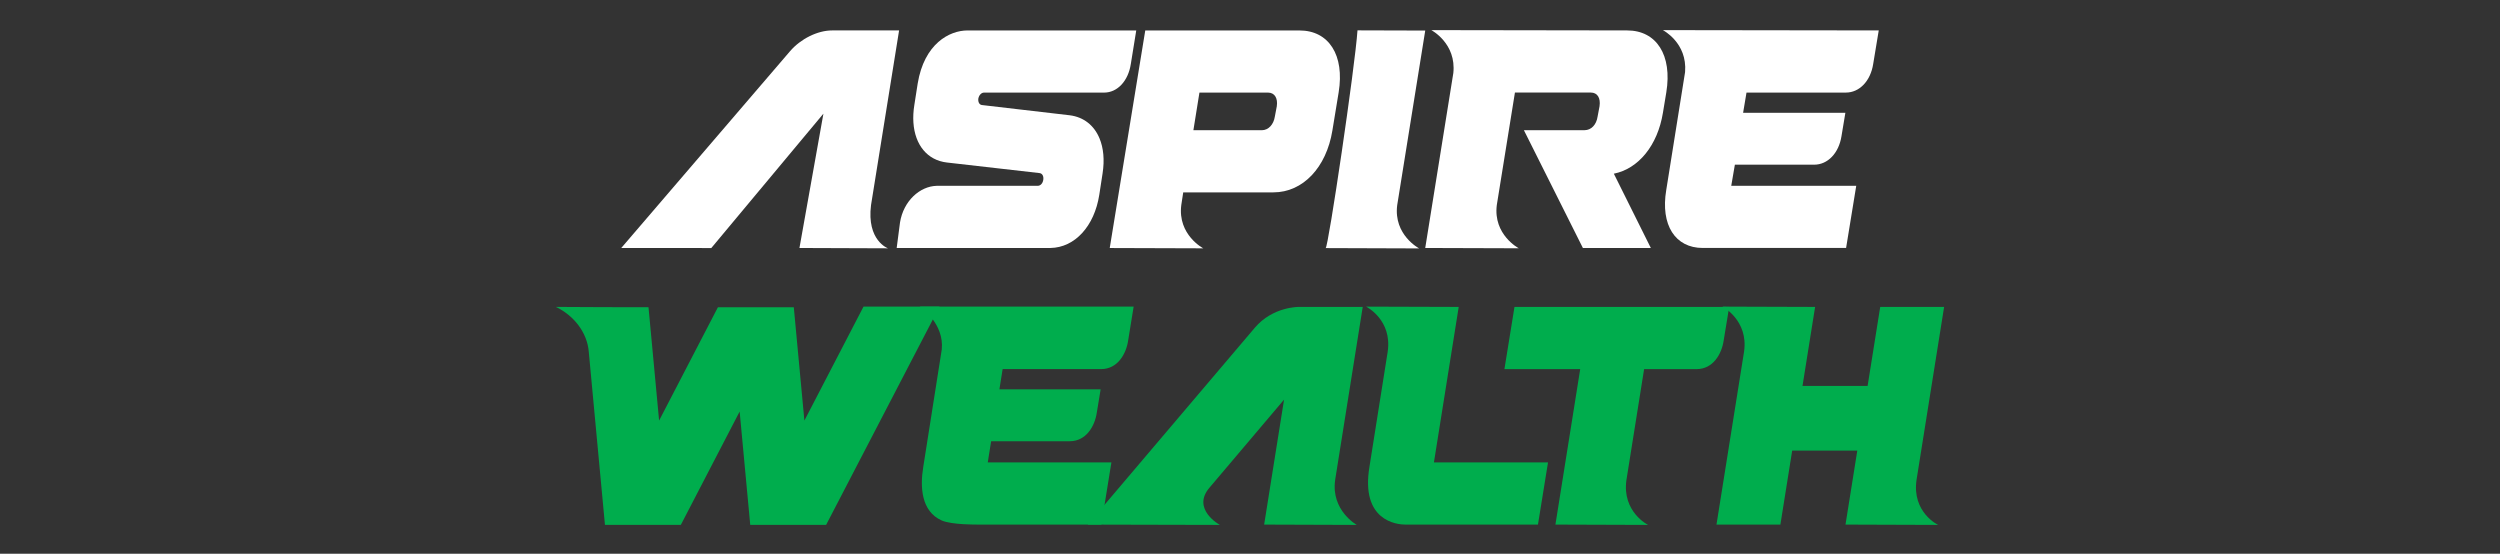 <?xml version="1.0" encoding="UTF-8"?>
<svg id="Layer_2" data-name="Layer 2" xmlns="http://www.w3.org/2000/svg" viewBox="0 0 1386.89 307.2">
  <rect x="0" y="0" width="1386.89" height="307.2" fill="#333333" stroke="none"/>
  <g id="Layer_1-2" data-name="Layer 1">
    <g>
      <rect width="1386.89" height="307.2" style="fill: none; stroke-width: 0px;"/>
      <g>
        <g>
          <path d="M498.76,16.88h-37.16c-8.05,0-17.44,4.67-23.34,11.55l-93.61,109.14,49.95.03,62.18-74.53-.07.47-13.21,74.03,49.09.18s-11.87-4.29-9.38-23.97l15.57-96.91Z" style="fill: #fff; stroke-width: 0px;"/>
          <path d="M720.91,16.89h-85.57l-19.71,120.7,51.89.17s-14.28-7.47-12.2-23.97l1.08-7.07h50.03c16.36,0,29.37-13.79,32.72-34.31l3.48-21.2c3.35-20.52-5.37-34.31-21.73-34.31ZM708.31,58.96l-1.08,5.69c-.67,4.48-3.62,7.59-7.24,7.59h-37.95l3.35-20.87h38.09c3.62,0,5.5,3.1,4.83,7.59Z" style="fill: #fff; stroke-width: 0px;"/>
          <path d="M630.34,16.89l-3.01,18.61c-1.44,9.48-7.48,15.87-14.81,15.87h-66.63c-1.44,0-2.76,1.38-3.15,3.27-.26,1.9.53,3.45,1.97,3.63l48.73,5.68c7.82.99,13.55,5.66,16.51,12.79,2.21,5.3,2.88,11.96,1.71,19.46l-1.83,11.89c-2.73,17.41-13.53,29.25-27.09,29.48-.17,0-85.3.01-85.3.01l1.84-14.14c1.94-12.05,11.06-20.09,20.29-20.35.17,0,56.07,0,56.07,0,1.57,0,2.88-1.38,3.14-3.45.26-1.89-.53-3.44-2.1-3.62l-51.34-5.86c-2.73-.31-5.21-1.08-7.4-2.25-8.76-4.66-12.99-15.76-10.68-29.82l1.83-11.72c3.63-22.14,17.62-29.48,27.65-29.48h93.63Z" style="fill: #fff; stroke-width: 0px;"/>
          <path d="M787.31,137.81l-51.9-.18c1.44,0,16.32-100.71,17.67-120.79l37.58.11-15.56,96.9c-2.09,16.53,12.21,23.97,12.21,23.97Z" style="fill: #fff; stroke-width: 0px;"/>
          <path d="M806.23,40.68c1.85-16.63-12.2-23.97-12.2-23.97l108.64.17c16.36,0,25.08,13.79,21.73,34.31l-1.88,11.38c-2.95,18.1-13.55,31.04-27.23,33.79l20.52,41.21h-37.69l-32.73-65.35h33.66c3.62,0,6.57-2.93,7.24-7.59l1.07-5.69c.67-4.66-1.21-7.59-4.83-7.59h-42.11l-10.06,62.42c-2.09,16.48,12.2,23.97,12.2,23.97l-51.9-.17,15.56-96.9Z" style="fill: #fff; stroke-width: 0px;"/>
          <path d="M934.81,39.99c1.32-16.32-12.34-23.28-12.34-23.28l119.77.17-3.08,18.62c-1.48,9.48-7.64,15.86-15.16,15.86h-55.12l-1.88,11.21h56.73l-2.15,12.93c-1.48,9.48-7.64,15.86-15.16,15.86h-43.99l-2.01,11.72h69.34l-5.63,34.48h-79.53c-15.29,0-23.47-12.76-20.25-32.07l10.46-65.52Z" style="fill: #fff; stroke-width: 0px;"/>
        </g>
        <g>
          <path d="M479.04,170.1l-32.8,63.21-5.88-62.87h-42.09l-32.63,62.87-5.88-62.87c-11.2.05-39.85-.11-51.38-.18,9.61,4.58,17.43,13.89,18.26,25.1,0,0,8.96,95.82,8.96,95.82h42.09l32.63-62.87,5.88,62.87h42.09l62.92-121.09h-42.17Z" style="fill: #00ad4d; stroke-width: 0px;"/>
          <path d="M510.34,170.1c.31.23,13.65,9.39,12.09,23.89l-10.23,64.94c-1.87,11.33-1.13,24.64,10.09,29.75,5.59,2.55,20.18,2.33,20.18,2.33h68.51l5.58-34.5h-68.59l1.87-11.73h43.61c8.95,0,13.87-8.12,15.01-15.87l2.13-12.94h-56.16l1.79-11.21h54.63c9.09,0,13.9-8.33,15-15.87l3.05-18.8h-118.57Z" style="fill: #00ad4d; stroke-width: 0px;"/>
          <path d="M740.66,266.38l15.32-96.11h-35.45s-14.43-.24-24.43,11.56l-92.69,109.19,73.3.18s-15.96-8.74-5.71-20.7l41.34-48.81-11.05,69.33,51.38.18s-14.34-8.03-12-24.81Z" style="fill: #00ad4d; stroke-width: 0px;"/>
          <path d="M795.48,256.52l13.75-86.25-51.38-.17s14.64,7.25,11.97,25.11l-10.11,63.73c-4.96,30,15.1,32.09,20.05,32.09h73.43l5.58-34.5h-63.28Z" style="fill: #00ad4d; stroke-width: 0px;"/>
          <path d="M840.17,170.27l-5.58,34.5h42.04l-13.75,86.25,51.38.18s-14.46-7.23-12-24.82l9.82-61.61h29.14c9.07,0,13.9-8.33,15-15.87l3.06-18.63h-119.11Z" style="fill: #00ad4d; stroke-width: 0px;"/>
          <path d="M1063.2,266.27l15.31-96h-35.45l-6.99,43.82h-36.12l6.99-43.82-51.39-.17s14.47,7.53,11.99,24.9l-15.31,96.02h35.45l6.55-41.06h36.12l-6.55,41.06,51.39.18s-14.58-6.9-11.99-24.93Z" style="fill: #00ad4d; stroke-width: 0px;"/>
        </g>
      </g>
    </g>
  </g>
</svg>